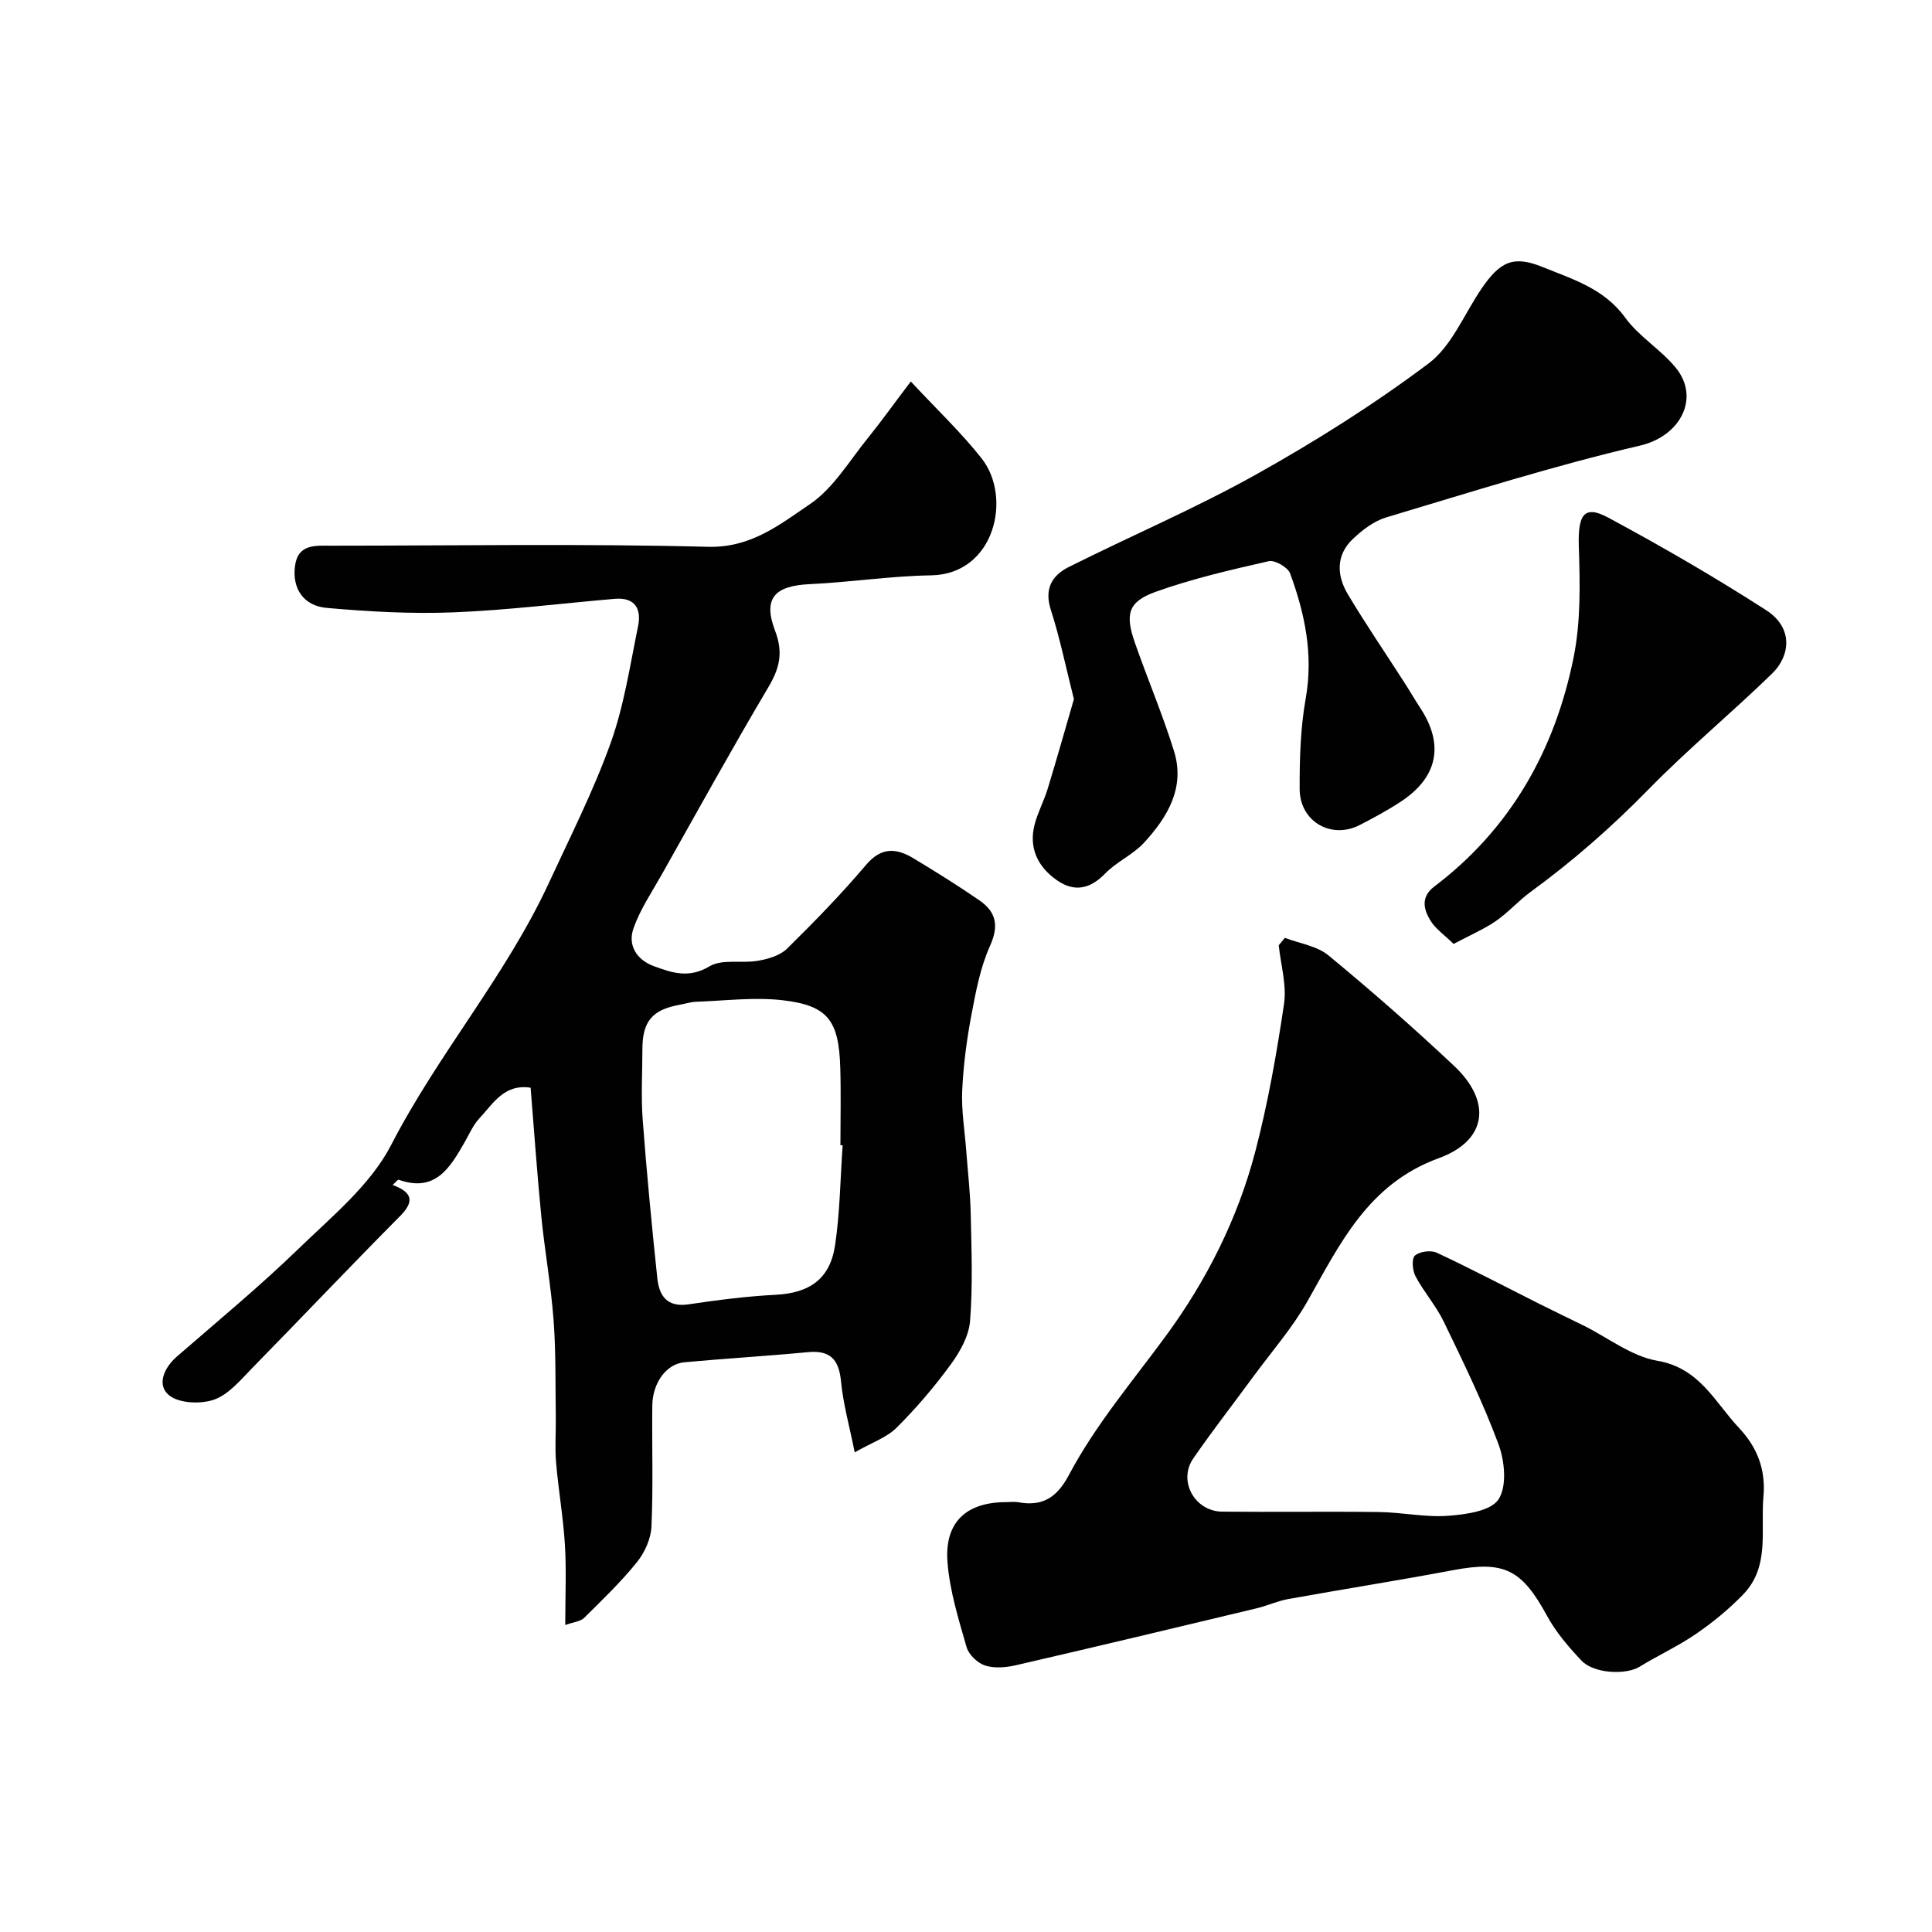 <svg enable-background="new 0 0 400 400" viewBox="0 0 400 400" xmlns="http://www.w3.org/2000/svg"><g fill="#010102"><path d="m188.57 78.98c5.39 5.8 10.44 10.56 14.69 15.96 6.31 8.02 2.73 23.97-10.52 24.18-8.37.13-16.72 1.43-25.09 1.82-7.24.34-9.75 2.9-7.18 9.64 1.75 4.58.92 7.81-1.42 11.75-7.57 12.78-14.75 25.79-22.04 38.73-2.06 3.66-4.47 7.22-5.85 11.13-1.25 3.53.66 6.54 4.23 7.85 3.74 1.37 7.25 2.58 11.5.03 2.63-1.58 6.72-.56 10.08-1.16 2.1-.37 4.54-1.08 5.98-2.5 5.66-5.57 11.23-11.29 16.36-17.35 3.2-3.78 6.34-3.47 9.89-1.31 4.6 2.78 9.17 5.62 13.59 8.67 3.4 2.35 4.09 5.18 2.2 9.37-2.03 4.5-2.97 9.56-3.89 14.46-.97 5.14-1.65 10.37-1.89 15.59-.18 4.07.52 8.19.83 12.29.33 4.43.85 8.86.94 13.29.16 7.36.44 14.76-.14 22.08-.25 3.11-2.08 6.38-4 9-3.38 4.63-7.15 9.05-11.21 13.09-2.06 2.05-5.13 3.08-8.67 5.1-1.1-5.46-2.39-10.01-2.83-14.63-.43-4.54-2.16-6.55-6.86-6.11-8.51.81-17.05 1.31-25.56 2.09-3.75.34-6.61 4.25-6.66 9.01-.09 8.33.2 16.68-.17 24.99-.11 2.53-1.39 5.38-3 7.38-3.32 4.12-7.17 7.82-10.95 11.55-.76.75-2.17.85-3.9 1.47 0-6.03.25-11.34-.07-16.62-.35-5.69-1.35-11.34-1.83-17.02-.27-3.14-.01-6.33-.06-9.49-.1-6.68.04-13.38-.46-20.03-.54-7.17-1.83-14.29-2.54-21.45-.87-8.83-1.48-17.69-2.21-26.63-5.47-.85-7.75 3.29-10.57 6.3-1.31 1.39-2.12 3.28-3.09 4.98-3.02 5.27-6.06 10.47-13.64 7.78-.22-.08-.71.59-1.27 1.07 3.84 1.45 4.76 3.21 1.54 6.45-10.3 10.37-20.35 20.99-30.58 31.43-2.41 2.46-4.87 5.48-7.9 6.56-2.77.98-7.25.8-9.34-.89-2.58-2.08-1.14-5.63 1.62-8.03 8.46-7.35 17.12-14.5 25.16-22.29 6.91-6.7 14.92-13.22 19.19-21.5 9.72-18.86 23.74-35 32.65-54.24 4.43-9.58 9.23-19.05 12.79-28.96 2.78-7.74 4.01-16.06 5.68-24.18.74-3.57-.58-6.06-4.82-5.7-11.14.96-22.26 2.36-33.41 2.8-8.73.35-17.53-.15-26.24-.92-4.84-.43-7.15-4.07-6.56-8.63.6-4.68 4.26-4.25 7.55-4.25 26-.01 52.01-.44 77.99.23 8.89.23 14.86-4.63 21.06-8.82 4.91-3.32 8.22-9.05 12.11-13.82 2.73-3.39 5.3-6.99 8.79-11.59zm-14.11 158.15c-.15-.01-.31-.02-.46-.03 0-5.33.13-10.67-.03-16-.29-9.81-2.54-12.9-11.84-14-5.9-.7-11.99.1-17.99.3-1.12.04-2.22.41-3.33.61-5.77 1.02-7.81 3.43-7.81 9.28 0 4.83-.3 9.69.06 14.49.82 10.97 1.88 21.93 3.03 32.87.38 3.6 2 6.06 6.45 5.4 5.99-.89 12.03-1.67 18.07-1.98 6.94-.36 11.23-3.22 12.28-10.24 1.02-6.82 1.08-13.79 1.57-20.7z"/><path d="m266.02 194.17c3.04 1.17 6.65 1.67 9.03 3.64 8.89 7.33 17.58 14.95 25.98 22.85 7.87 7.39 6.9 15.47-3.15 19.13-14.61 5.32-20.41 17.66-27.23 29.7-3.12 5.5-7.38 10.36-11.15 15.5-4.15 5.66-8.48 11.21-12.46 16.99-3.18 4.62.3 10.93 6 10.99 10.83.11 21.66-.06 32.49.08 4.77.06 9.57 1.13 14.28.78 3.68-.27 8.84-.98 10.44-3.4 1.78-2.69 1.29-7.94 0-11.41-3.21-8.66-7.3-17.02-11.32-25.35-1.6-3.31-4.13-6.17-5.86-9.42-.64-1.2-.84-3.66-.13-4.29.97-.86 3.31-1.17 4.53-.6 7.16 3.35 14.17 7.04 21.23 10.59 3.04 1.53 6.11 2.98 9.16 4.49 5.08 2.52 9.92 6.38 15.27 7.29 8.77 1.5 11.9 8.57 16.9 13.89 3.74 3.98 5.59 8.55 5.07 14.3-.62 6.95 1.38 14.44-4.2 20.2-2.93 3.02-6.24 5.75-9.71 8.13-3.72 2.56-7.89 4.47-11.75 6.84-2.79 1.71-9.42 1.44-11.98-1.25-2.69-2.83-5.32-5.91-7.17-9.31-5.24-9.62-8.86-11.43-19.41-9.45-11.37 2.14-22.8 3.94-34.18 5.99-2.23.4-4.34 1.39-6.55 1.92-16.58 3.97-33.17 7.94-49.78 11.77-2.06.48-4.47.69-6.41.07-1.56-.5-3.38-2.23-3.83-3.78-1.66-5.77-3.49-11.64-3.96-17.57-.66-8.32 3.88-12.47 12.13-12.48.83 0 1.69-.13 2.5.02 5.02.93 8.02-.96 10.49-5.61 5.52-10.42 13.19-19.41 20.14-28.89 8.35-11.38 14.83-24.23 18.45-38.05 2.63-10.04 4.44-20.33 5.96-30.61.58-3.91-.67-8.09-1.09-12.15.42-.52.85-1.03 1.27-1.54z"/><path d="m222.34 144.75c-1.68-6.63-2.9-12.67-4.78-18.5-1.4-4.36.25-7.12 3.72-8.86 12.89-6.46 26.2-12.13 38.77-19.15 12.35-6.9 24.42-14.51 35.72-22.99 4.81-3.61 7.37-10.22 10.95-15.47 3.84-5.64 6.62-6.95 12.62-4.51 6.2 2.52 12.74 4.44 17.11 10.46 2.84 3.92 7.36 6.6 10.47 10.37 5.1 6.19 1.13 14.18-7.42 16.17-17.69 4.11-35.05 9.64-52.47 14.84-2.55.76-4.96 2.6-6.94 4.48-3.55 3.37-3.34 7.6-1.01 11.49 3.68 6.15 7.73 12.08 11.61 18.12 1.15 1.78 2.21 3.62 3.37 5.39 4.98 7.58 3.63 14.35-4.05 19.39-2.72 1.79-5.61 3.35-8.51 4.84-5.87 3.02-12.4-.73-12.42-7.46-.02-6.25.16-12.6 1.25-18.73 1.62-9.1-.17-17.58-3.23-25.92-.47-1.27-3.16-2.81-4.43-2.52-7.89 1.8-15.84 3.62-23.43 6.35-5.7 2.05-6.34 4.62-4.26 10.57 2.62 7.5 5.74 14.83 8.09 22.41 2.34 7.54-1.34 13.66-6.21 18.95-2.28 2.49-5.68 3.94-8.04 6.38-3.14 3.24-6.4 3.89-9.96 1.42-3.97-2.76-5.94-6.69-4.64-11.62.66-2.5 1.92-4.83 2.68-7.3 1.89-6.19 3.64-12.39 5.44-18.6z"/><path d="m300.95 195.43c-1.88-1.85-3.78-3.13-4.84-4.91-1.37-2.28-1.99-4.82.84-6.97 15.87-12.01 25.01-28.34 28.86-47.5 1.48-7.38 1.32-15.19 1.07-22.78-.22-6.72 1.05-8.81 6.11-6.09 11.11 5.98 22.06 12.32 32.67 19.15 5.74 3.7 4.95 9.51 1.24 13.12-8.4 8.17-17.47 15.67-25.65 24.04-7.58 7.75-15.64 14.81-24.37 21.18-2.51 1.83-4.61 4.25-7.16 6.01-2.45 1.69-5.24 2.87-8.77 4.75z"/></g></svg>
